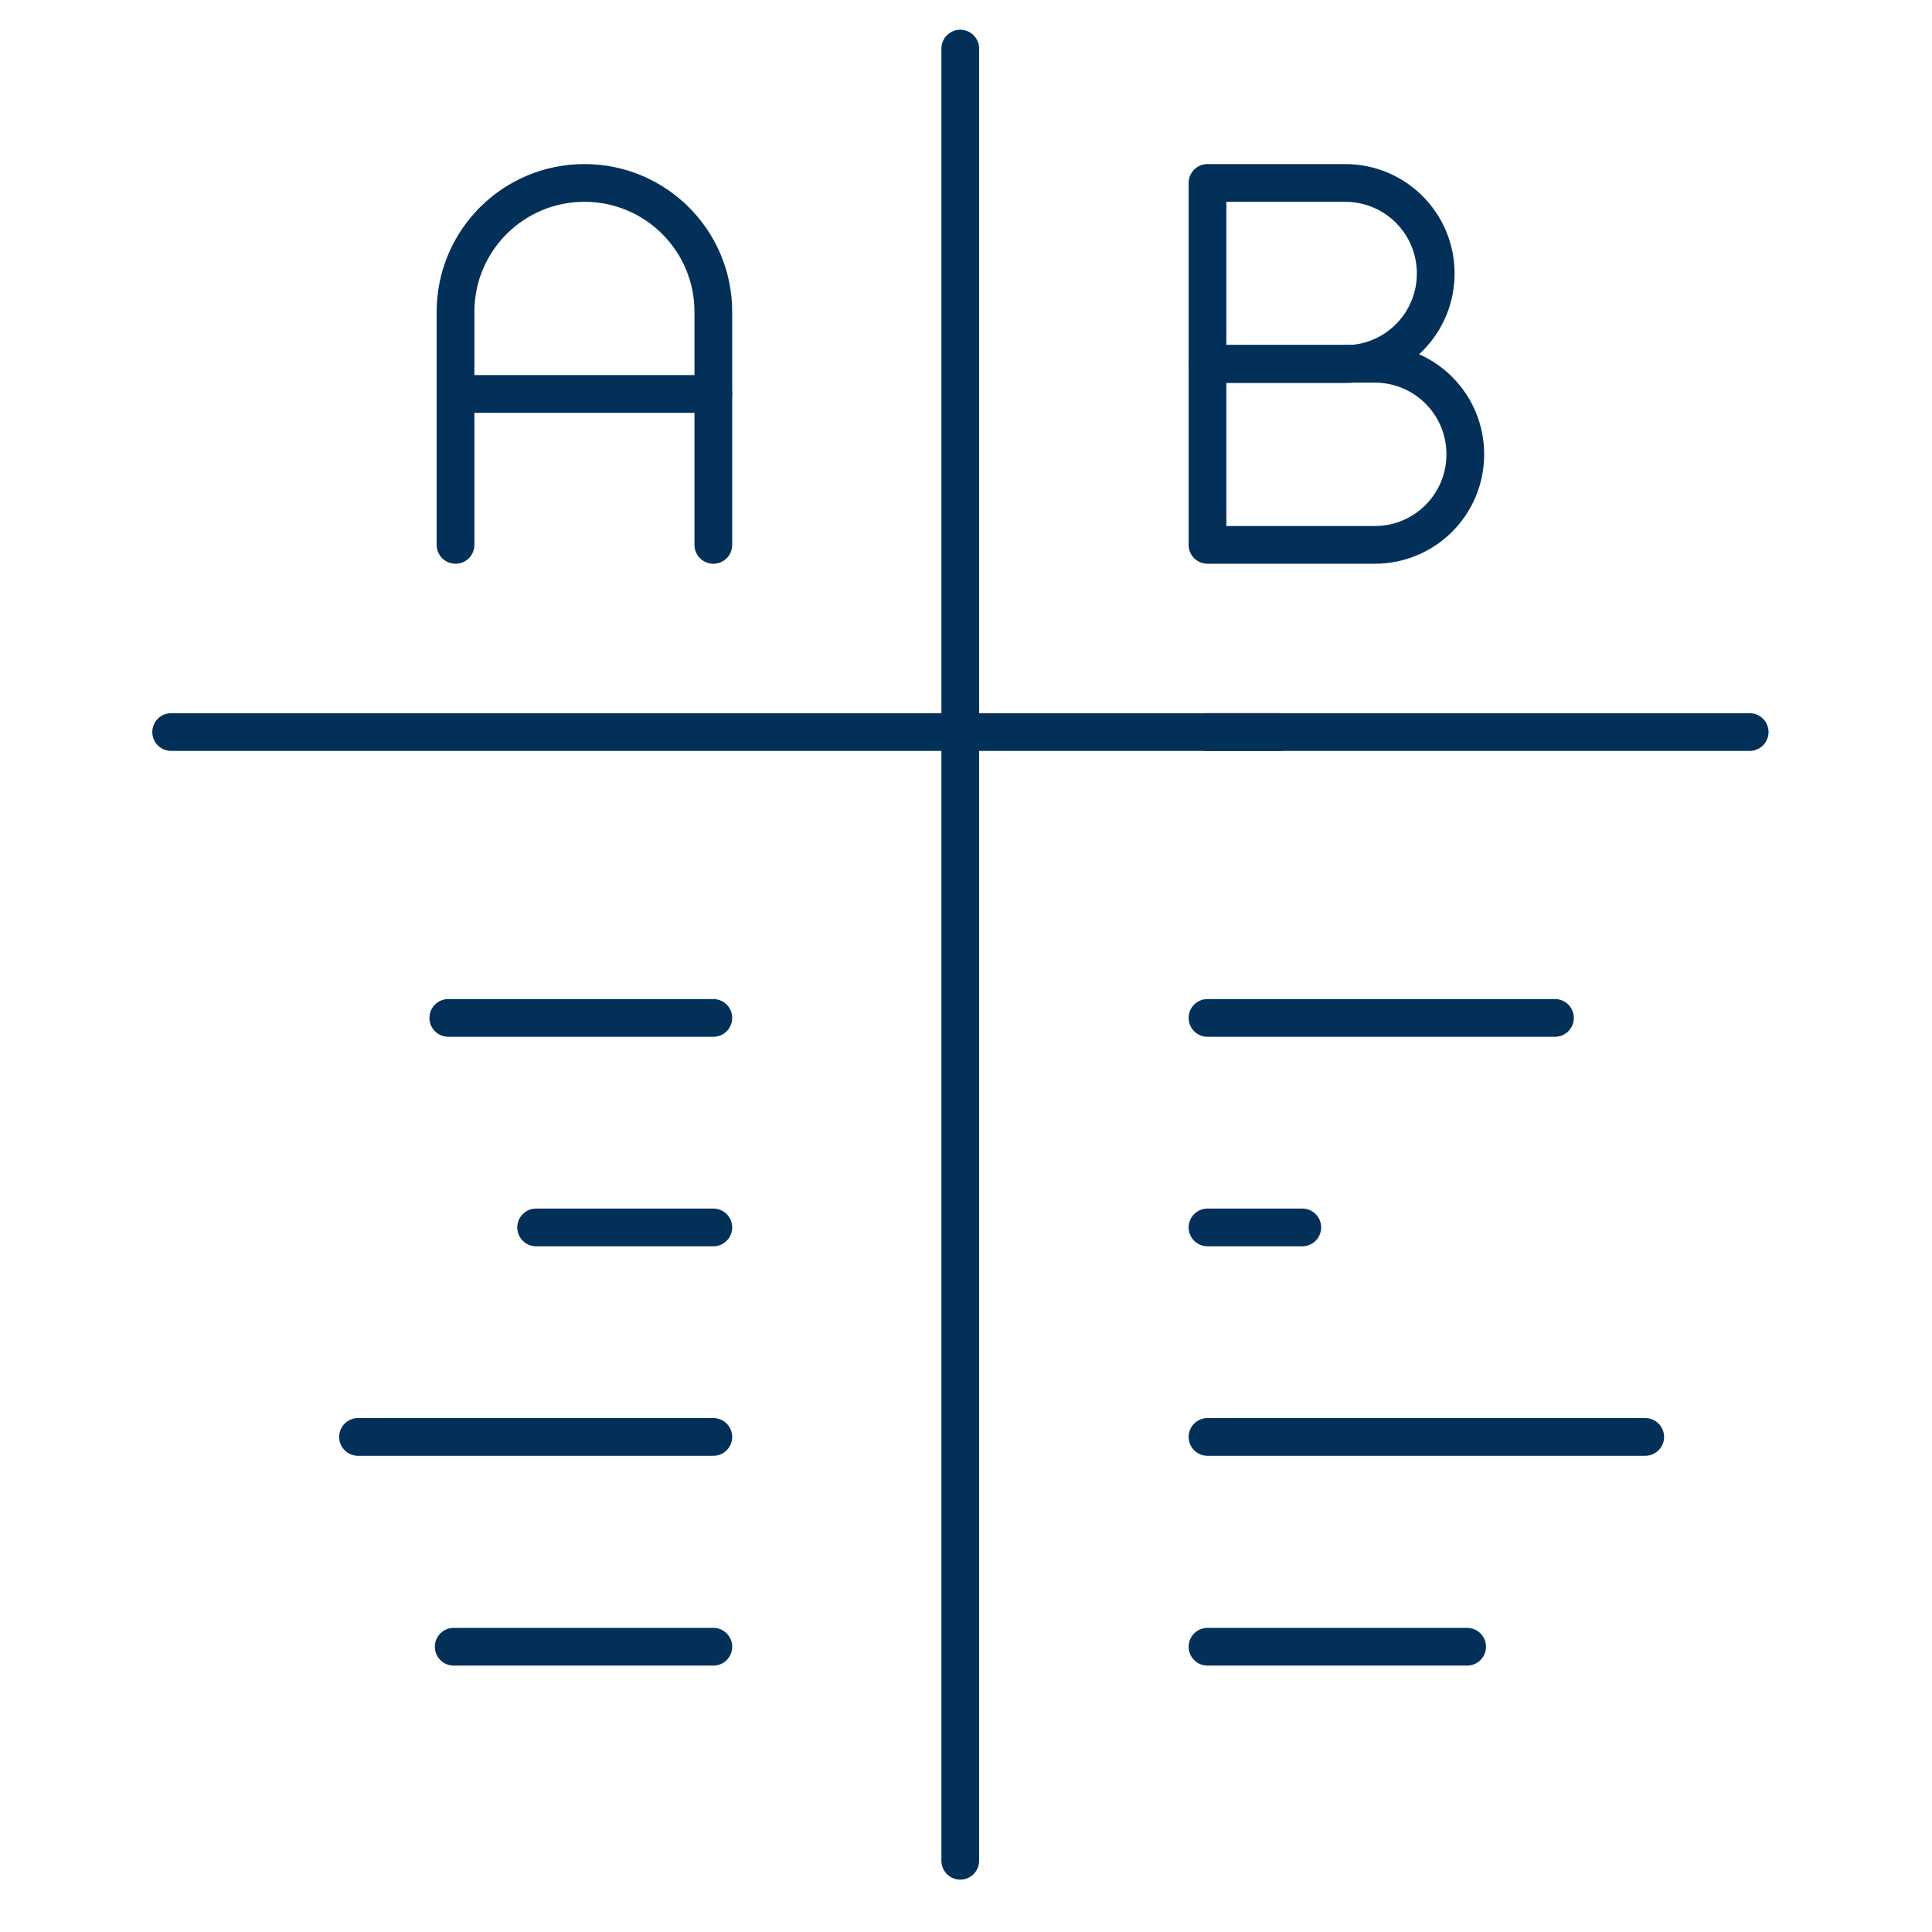 <?xml version="1.0" encoding="UTF-8"?>
<svg id="Layer_1" data-name="Layer 1" xmlns="http://www.w3.org/2000/svg" viewBox="0 0 64 64">
  <defs>
    <style>
      .cls-1 {
        fill: none;
        stroke: #023059;
        stroke-linecap: round;
        stroke-linejoin: round;
        stroke-width: 1.25px;
      }
    </style>
  </defs>
  <g>
    <line class="cls-1" x1="15.03" y1="54.55" x2="23.63" y2="54.55"/>
    <line class="cls-1" x1="11.86" y1="47.6" x2="23.63" y2="47.6"/>
    <line class="cls-1" x1="17.76" y1="40.66" x2="23.63" y2="40.66"/>
    <line class="cls-1" x1="14.85" y1="33.72" x2="23.63" y2="33.72"/>
    <line class="cls-1" x1="5.67" y1="24.25" x2="42.39" y2="24.25"/>
  </g>
  <g>
    <line class="cls-1" x1="48.6" y1="54.55" x2="40" y2="54.55"/>
    <line class="cls-1" x1="54.5" y1="47.6" x2="40" y2="47.6"/>
    <line class="cls-1" x1="43.14" y1="40.66" x2="40" y2="40.66"/>
    <line class="cls-1" x1="51.51" y1="33.72" x2="40" y2="33.72"/>
    <line class="cls-1" x1="57.96" y1="24.25" x2="40" y2="24.25"/>
  </g>
  <g>
    <path class="cls-1" d="M15.09,18.05v-7.72c0-2.36,1.91-4.27,4.27-4.27h0c2.36,0,4.27,1.91,4.27,4.27v7.72"/>
    <line class="cls-1" x1="15.09" y1="13.05" x2="23.63" y2="13.05"/>
  </g>
  <g>
    <path class="cls-1" d="M44.56,12.06h-4.56v-6h4.56c1.66,0,3,1.34,3,3h0c0,1.66-1.34,3-3,3Z"/>
    <path class="cls-1" d="M45.54,18.05h-5.54v-6h5.54c1.66,0,3,1.34,3,3h0c0,1.66-1.34,3-3,3Z"/>
  </g>
  <line class="cls-1" x1="31.81" y1="1.61" x2="31.81" y2="61.64"/>
</svg>